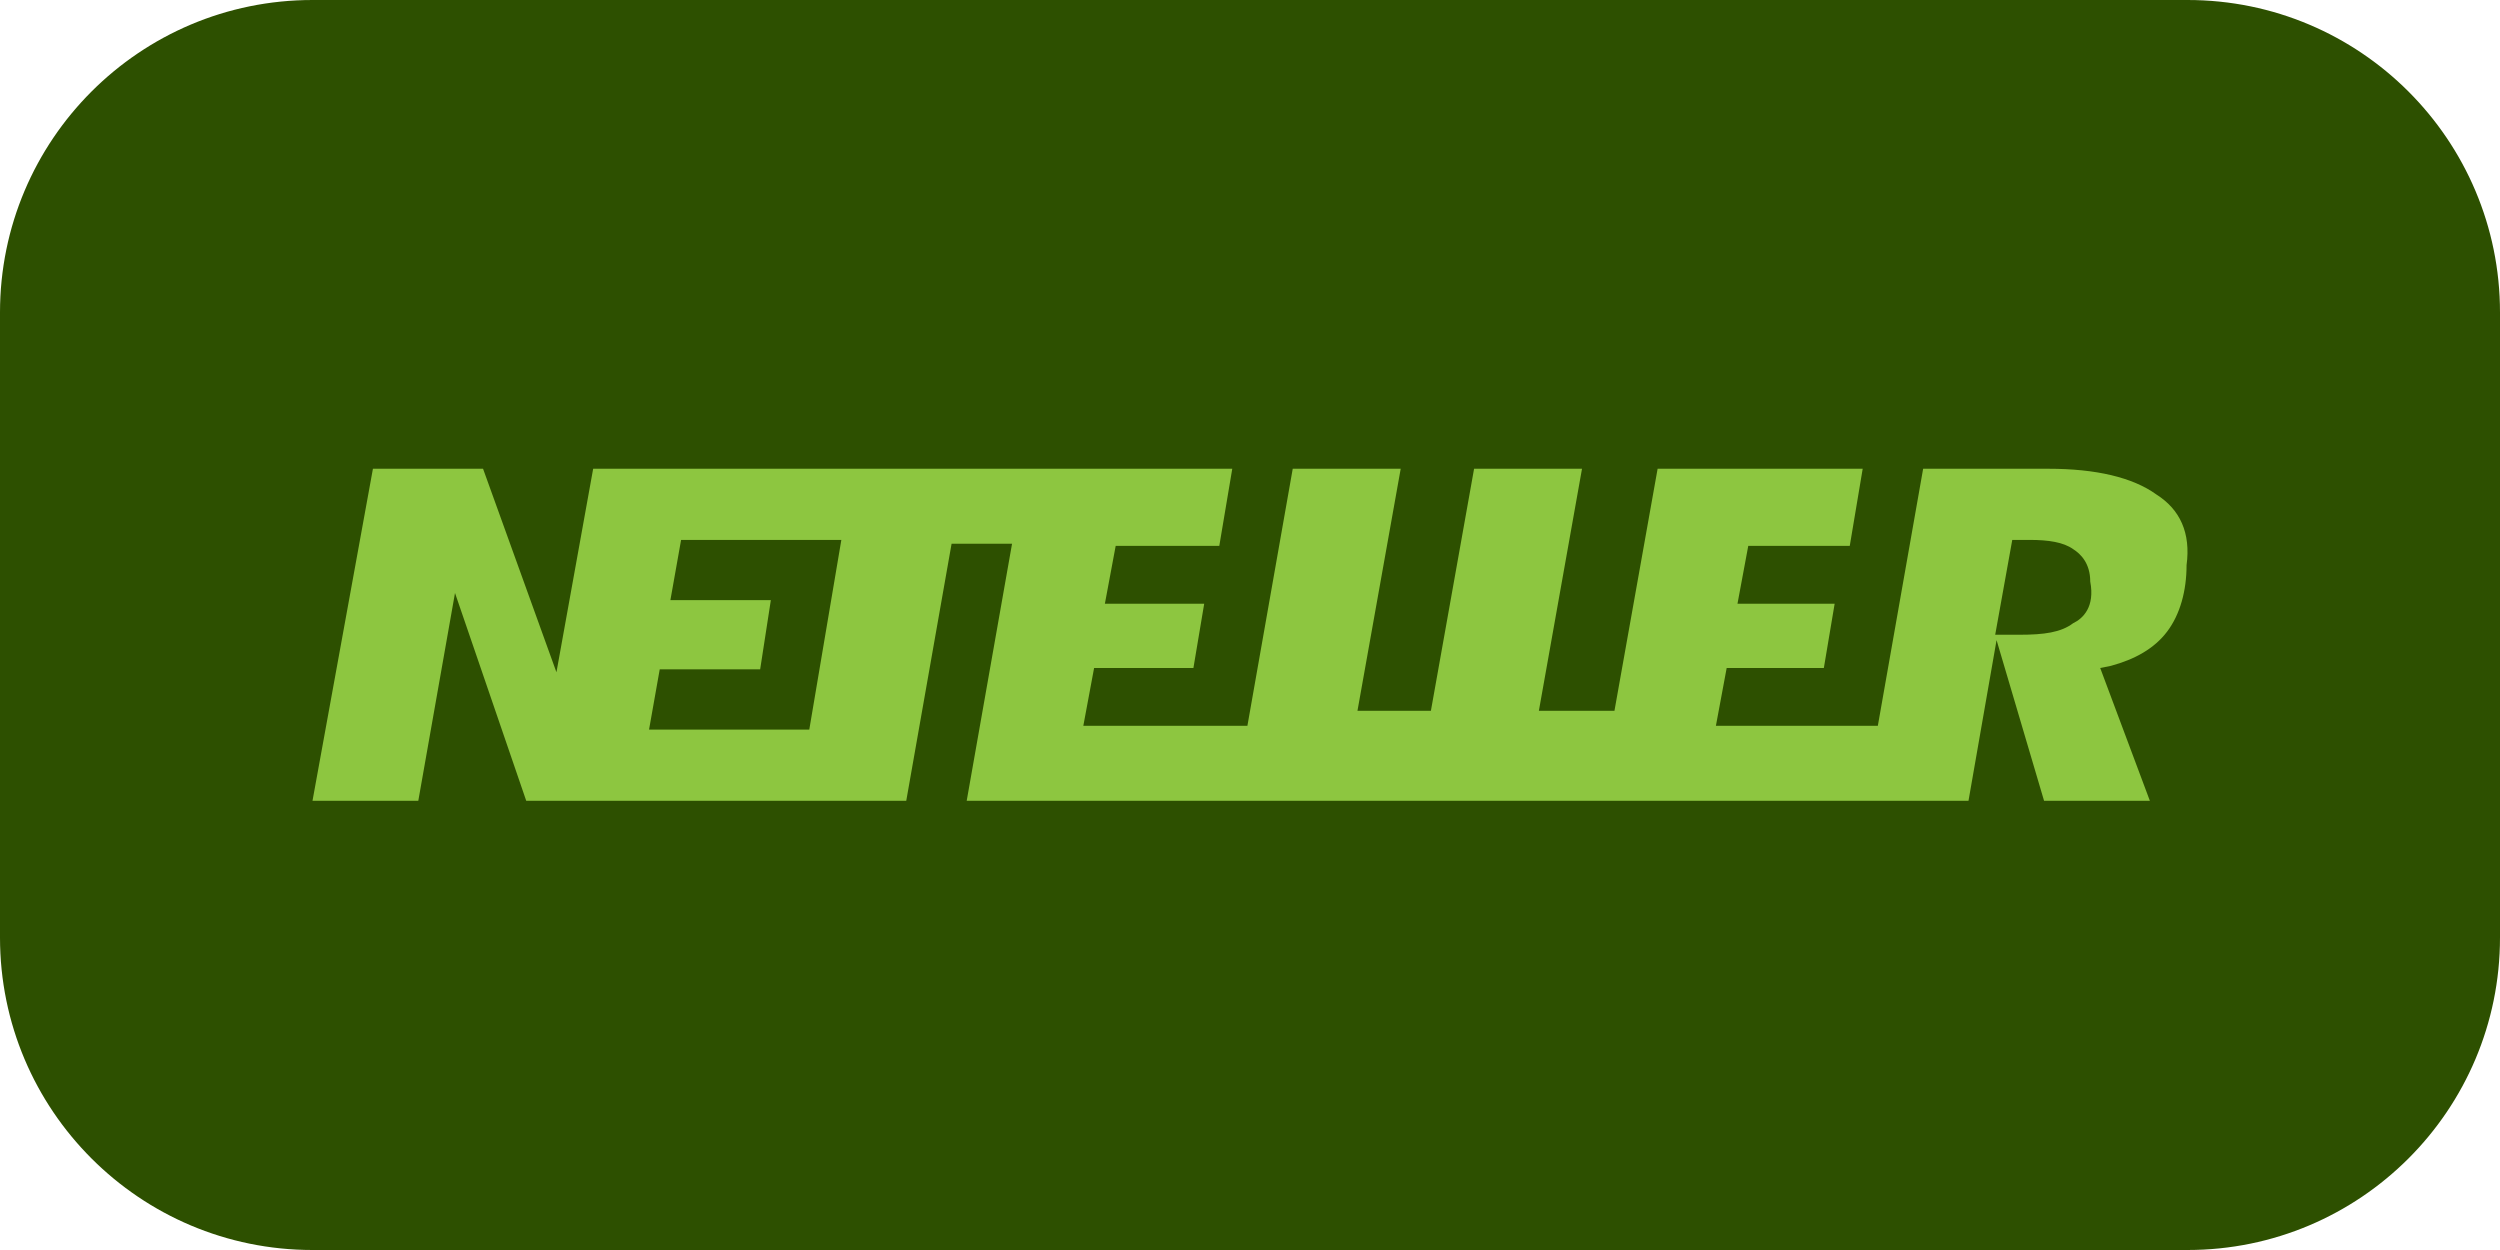 <svg xmlns:xlink="http://www.w3.org/1999/xlink" xmlns="http://www.w3.org/2000/svg" viewBox="0 0 128 64" fill="none" width="128" height="64"><path d="M0 16C0 7.164 7.163 0 16 0h96c8.837 0 16 7.164 16 16v32c0 8.837-7.163 16-16 16H16C7.163 64 0 56.837 0 48V16z" fill="#2D5000"></path><path fill-rule="evenodd" clip-rule="evenodd" d="M110.405 25.316C109.189 24.44 107.31 24 104.878 24h-6.413l-2.32 13.162h-8.291l.552-2.962h4.975l.553-3.29h-4.975l.552-2.962h5.197L95.37 24H84.87l-2.21 12.394h-3.87L80.999 24h-5.526l-2.211 12.394h-3.76L71.716 24h-5.528l-2.321 13.162h-8.401l.552-2.962h5.085l.552-3.29H56.57l.553-2.962h5.305L63.092 24H30.37l-1.88 10.42L24.732 24h-5.638L16 41h5.417l1.879-10.639 3.647 10.64H46.4l2.321-13.162h3.096L49.495 41h51.292l1.437-8.226L104.656 41h5.417l-2.543-6.8.553-.11c1.216-.329 2.211-.877 2.875-1.754.663-.878.994-2.085.994-3.4.222-1.645-.331-2.852-1.547-3.619zm-68.97 12.041h-8.204l.547-3.086h5.142l.547-3.543h-5.143l.548-3.085h8.205l-1.642 9.714zm64.711-5.45c-.623.475-1.497.592-2.744.592h-1.248l.874-4.856h.873c.998 0 1.747.119 2.245.473.375.238.874.712.874 1.66.25 1.302-.375 1.894-.874 2.132z" fill="#8DC640"></path></svg>